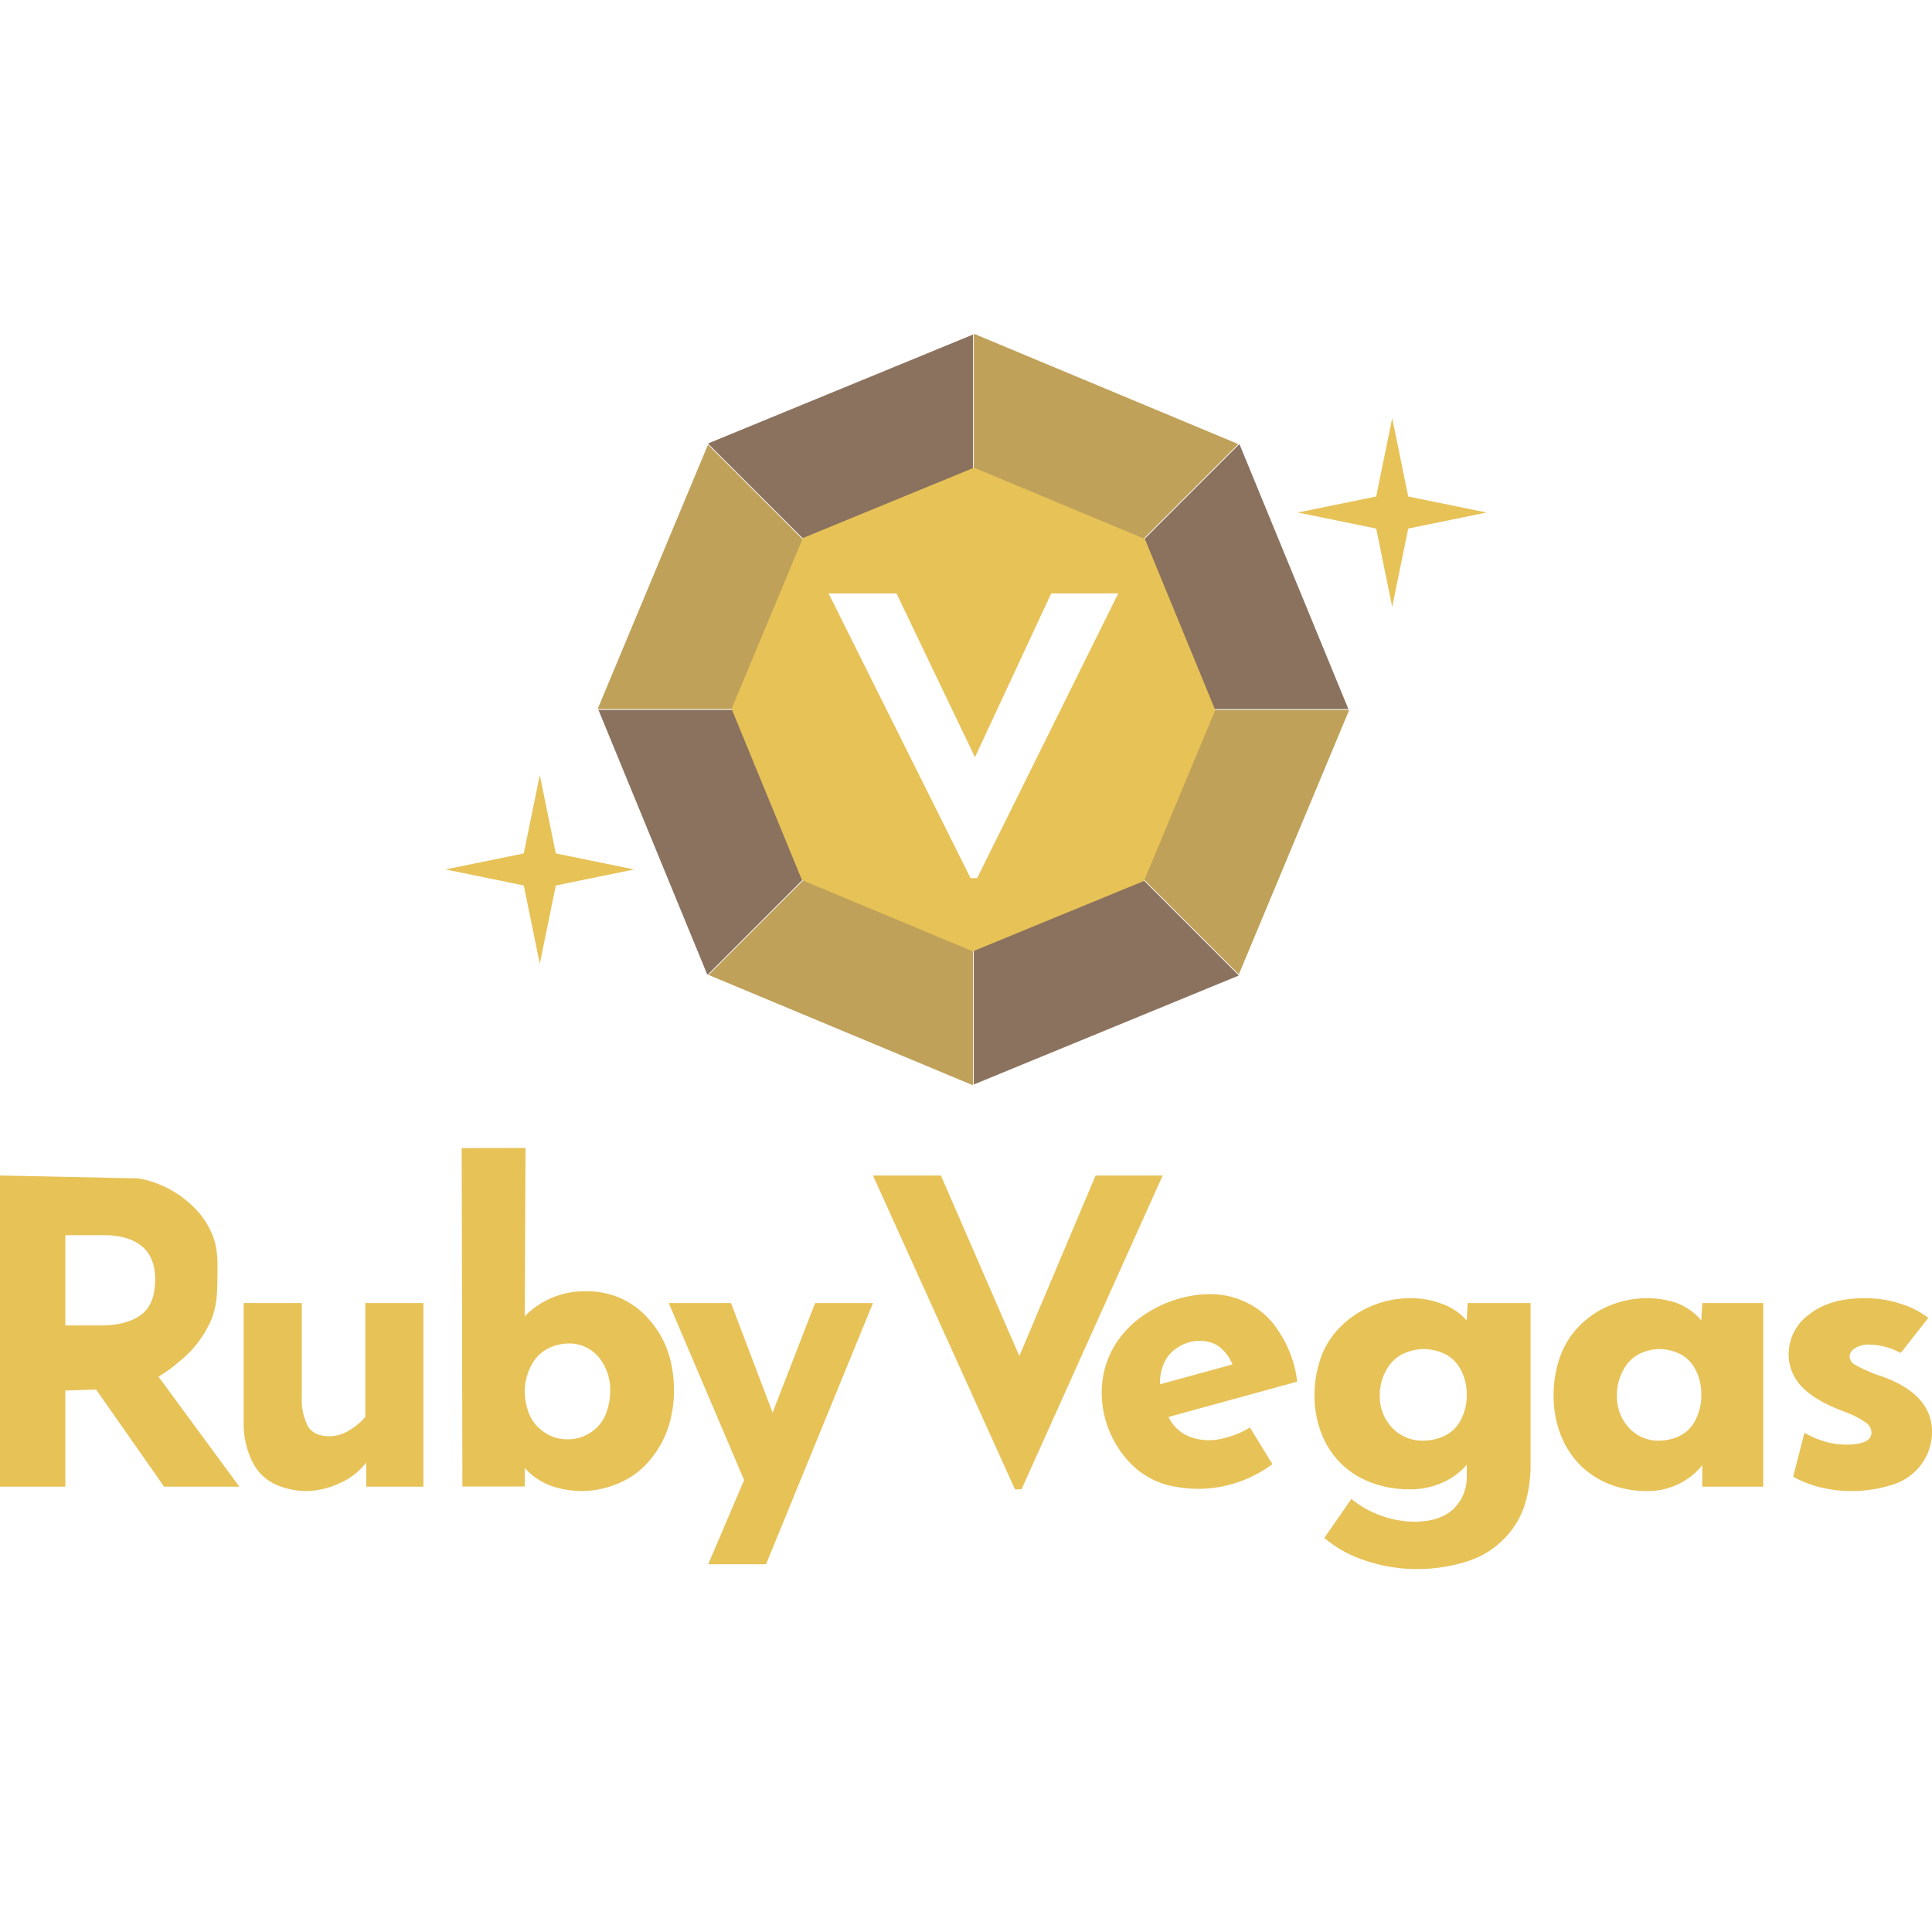 <svg xmlns="http://www.w3.org/2000/svg" width="400" height="400" viewBox="0 0 400 400"><defs><style>.a{fill:none;}.b{fill:#e7c257;}.c{fill:#8b725e;}.d{fill:#bfa159;}</style></defs><path class="a" d="M400,400H0V0H400Z"/><path class="b" d="M0,243.377q14.357.297,28.715.595A21.727,21.727,0,0,1,39.856,249.68a16.92,16.92,0,0,1,4.07,5.856c1.165,2.882,1.134,5.291,1.092,8.536-.048,3.72-.079,6.071-1.203,8.986a22.256,22.256,0,0,1-6.639,8.781,28.776,28.776,0,0,1-4.368,3.177L49.55,307.798H33.974Q26.94,297.747,19.905,287.696q-3.187.099-6.374.199v19.903H0Zm13.531,12.358v18.681H20.93q5.257,0,8.226-2.164,2.967-2.162,2.969-7.335,0-4.643-2.775-6.913-2.774-2.268-7.837-2.269Z"/><path class="b" d="M50.45,269.78H62.484v19.326a12.202,12.202,0,0,0,1.25,6.17q1.25,2.088,4.583,2.087a7.713,7.713,0,0,0,3.981-1.225,13.202,13.202,0,0,0,3.333-2.768V269.78H87.666v38.018h-11.85v-4.99a13.891,13.891,0,0,1-5.693,4.355,16.78,16.78,0,0,1-6.619,1.542,15.851,15.851,0,0,1-6.435-1.361,9.913,9.913,0,0,1-4.861-4.809A17.543,17.543,0,0,1,50.45,294.46Z"/><path class="b" d="M95.59,237.696l13.213-.026q-.077,17.426-.155,34.852a17.194,17.194,0,0,1,12.816-5.17,16.646,16.646,0,0,1,12.865,5.78q5.218,5.781,5.216,14.896a25.664,25.664,0,0,1-.993,6.862,20.185,20.185,0,0,1-3.676,7.001,16.622,16.622,0,0,1-6.606,5.122,19.578,19.578,0,0,1-7.798,1.692,20.494,20.494,0,0,1-4.621-.564,13.457,13.457,0,0,1-4.321-1.786,12.258,12.258,0,0,1-2.882-2.443v3.853H95.734Q95.662,272.731,95.59,237.696Zm22,40.464a9.623,9.623,0,0,0-4.024.987,7.869,7.869,0,0,0-3.527,3.477,11.461,11.461,0,0,0-1.392,5.686,12.519,12.519,0,0,0,.795,4.135,8.33,8.33,0,0,0,2.981,3.9,8.187,8.187,0,0,0,5.066,1.645,8.35,8.35,0,0,0,5.066-1.598,8.056,8.056,0,0,0,2.981-3.901,13.426,13.426,0,0,0,.795-4.37,10.681,10.681,0,0,0-2.384-7.143A7.908,7.908,0,0,0,117.59,278.16Z"/><path class="b" d="M138.457,269.78h12.885l8.62,22.684,8.8-22.684H180.74l-22.138,54.078H146.625l7.44-17.421Z"/><path class="b" d="M180.74,243.377h14.064l16.241,37.383,15.787-37.383h13.882l-29.216,64.966h-1.361Z"/><path class="b" d="M244.55,268.749a23.281,23.281,0,0,1,6.687-.799,16.854,16.854,0,0,1,7.114,1.859,15.757,15.757,0,0,1,6.042,5.304,24.28,24.28,0,0,1,3.485,7.37,20.633,20.633,0,0,1,.678,3.578l-26.627,7.304a8.107,8.107,0,0,0,4.404,4.108,11.373,11.373,0,0,0,7.268.217,16.323,16.323,0,0,0,5.171-2.153q2.333,3.797,4.665,7.594a26.091,26.091,0,0,1-8.042,4.041,25.562,25.562,0,0,1-11.864.667,16.747,16.747,0,0,1-9.515-4.917,21.125,21.125,0,0,1-5.185-9.162,20.008,20.008,0,0,1-.564-7.937,18.407,18.407,0,0,1,2.608-7.396,20.505,20.505,0,0,1,5.588-5.907A25.098,25.098,0,0,1,244.55,268.749Zm1.606,9.157a8.753,8.753,0,0,0-3.124,1.657,7.062,7.062,0,0,0-2.248,3.204,9.637,9.637,0,0,0-.611,3.837l15.002-4.116a9.19,9.19,0,0,0-1.978-2.986,6.014,6.014,0,0,0-3.25-1.743A8.261,8.261,0,0,0,246.156,277.906Z"/><path class="b" d="M292.387,268.782a17.633,17.633,0,0,1,6.2,1.18,12.107,12.107,0,0,1,5.084,3.448l.203-3.63h13.014v33.753a27.424,27.424,0,0,1-1.169,7.894,17.66,17.66,0,0,1-4.371,7.213,18.26,18.26,0,0,1-8.031,4.763,33.955,33.955,0,0,1-9.811,1.452,33.005,33.005,0,0,1-10.98-1.815,24.595,24.595,0,0,1-8.336-4.627l5.591-8.075a21.188,21.188,0,0,0,13.014,4.718q5.184,0,8.031-2.541a9.231,9.231,0,0,0,2.847-7.259v-1.996a14.172,14.172,0,0,1-4.678,3.539,16.064,16.064,0,0,1-7.32,1.542,21.963,21.963,0,0,1-7.574-1.316,17.899,17.899,0,0,1-6.252-3.811,17.518,17.518,0,0,1-4.169-6.215,21.552,21.552,0,0,1-1.525-8.257,23.326,23.326,0,0,1,1.118-7.077,17.107,17.107,0,0,1,3.711-6.397,20.005,20.005,0,0,1,6.507-4.673A20.918,20.918,0,0,1,292.387,268.782Zm2.338,10.525a10.412,10.412,0,0,0-4.067.907,7.65,7.65,0,0,0-3.558,3.312,10.377,10.377,0,0,0-1.424,5.399,9.303,9.303,0,0,0,2.542,6.669,8.573,8.573,0,0,0,6.507,2.677,10.614,10.614,0,0,0,4.169-.907,7.236,7.236,0,0,0,3.456-3.221,10.71,10.71,0,0,0,1.322-5.399,10.526,10.526,0,0,0-1.322-5.308,7.244,7.244,0,0,0-3.456-3.221A10.642,10.642,0,0,0,294.724,279.308Z"/><path class="b" d="M341.286,268.782a18.624,18.624,0,0,1,4.341.544,11.981,11.981,0,0,1,3.994,1.724,11.076,11.076,0,0,1,2.615,2.359l.197-3.63H365.061v38.018H352.433v-4.446a14.209,14.209,0,0,1-4.637,3.765,14.405,14.405,0,0,1-6.905,1.588,20.77,20.77,0,0,1-7.498-1.361,17.626,17.626,0,0,1-6.167-3.947,18.192,18.192,0,0,1-4.093-6.306,22.396,22.396,0,0,1-1.479-8.347,23.979,23.979,0,0,1,1.085-7.077A17.589,17.589,0,0,1,326.29,275.27a18.762,18.762,0,0,1,6.314-4.673A20.112,20.112,0,0,1,341.286,268.782Zm2.269,10.525a9.852,9.852,0,0,0-3.946.907,7.515,7.515,0,0,0-3.453,3.312,10.623,10.623,0,0,0-1.382,5.399,9.463,9.463,0,0,0,2.467,6.669,8.198,8.198,0,0,0,6.314,2.677,10.041,10.041,0,0,0,4.045-.907,7.108,7.108,0,0,0,3.353-3.221,10.97,10.97,0,0,0,1.283-5.399,10.78,10.78,0,0,0-1.283-5.308,7.116,7.116,0,0,0-3.353-3.221A10.068,10.068,0,0,0,343.554,279.308Z"/><path class="b" d="M385.931,268.782a23.305,23.305,0,0,1,7.95,1.27,17.734,17.734,0,0,1,5.348,2.812q-2.848,3.627-5.696,7.255a15.119,15.119,0,0,0-3.888-1.439,10.965,10.965,0,0,0-2.364-.281,5.253,5.253,0,0,0-3.277.771,2.129,2.129,0,0,0-1.06,1.678,2.05,2.05,0,0,0,.963,1.633,32.465,32.465,0,0,0,5.878,2.541Q400,288.745,400,296.457a11.237,11.237,0,0,1-2.168,6.669,11.62,11.62,0,0,1-6.167,4.31,27.697,27.697,0,0,1-8.432,1.27,26.546,26.546,0,0,1-7.033-.953,24.519,24.519,0,0,1-4.949-2.005q1.171-4.552,2.342-9.105a18.597,18.597,0,0,0,4.743,1.953,15.067,15.067,0,0,0,3.935.491q5.204,0,5.203-2.541a2.654,2.654,0,0,0-1.205-2.042,19.195,19.195,0,0,0-4.384-2.223q-6.266-2.359-8.914-5.263a9.545,9.545,0,0,1-2.65-6.623,10.176,10.176,0,0,1,4.24-8.257Q378.8,268.784,385.931,268.782Z"/><path class="c" d="M279.172,146.818l-22.51-54.756-.129-.054-20.299,20.299,14.295,34.51Z"/><path class="c" d="M146.649,91.9l20.299,20.299c16.639-6.892,17.871-7.402,34.51-14.295V69.261L146.703,91.77Z"/><path class="c" d="M201.613,195.887v28.644l54.756-22.51.054-.129-20.299-20.299Z"/><path class="c" d="M123.901,146.974l22.51,54.755.129.054,20.299-20.299c-6.892-16.639-7.402-17.871-14.295-34.51Z"/><path class="d" d="M201.743,69.144l-.13.053V97.904c16.639,6.892,17.871,7.402,34.51,14.295l20.254-20.254Z"/><path class="d" d="M279.236,146.974h-28.707c-6.892,16.639-7.402,17.871-14.295,34.51l20.254,20.254,22.801-54.635Z"/><path class="d" d="M146.694,201.847,201.33,224.648l.129-.053v-28.707l-34.51-14.295Z"/><path class="d" d="M166.839,112.308,146.585,92.054l-22.801,54.634.053.13h28.707Z"/><path class="b" d="M237.035,111.585,201.67,96.826l-35.444,14.571-14.76,35.365,14.571,35.444,35.366,14.759,35.444-14.571,14.759-35.366ZM202.307,181.81h-1.361l-29.397-58.946h14.064l16.241,33.919,15.787-33.919h13.882Z"/><polygon class="b" points="288.241 86.569 291.558 102.795 307.784 106.112 291.558 109.428 288.241 125.655 284.924 109.428 268.698 106.112 284.924 102.795 288.241 86.569"/><polygon class="b" points="111.759 160.466 115.076 176.693 131.302 180.009 115.076 183.326 111.759 199.553 108.442 183.326 92.216 180.009 108.442 176.693 111.759 160.466"/></svg>